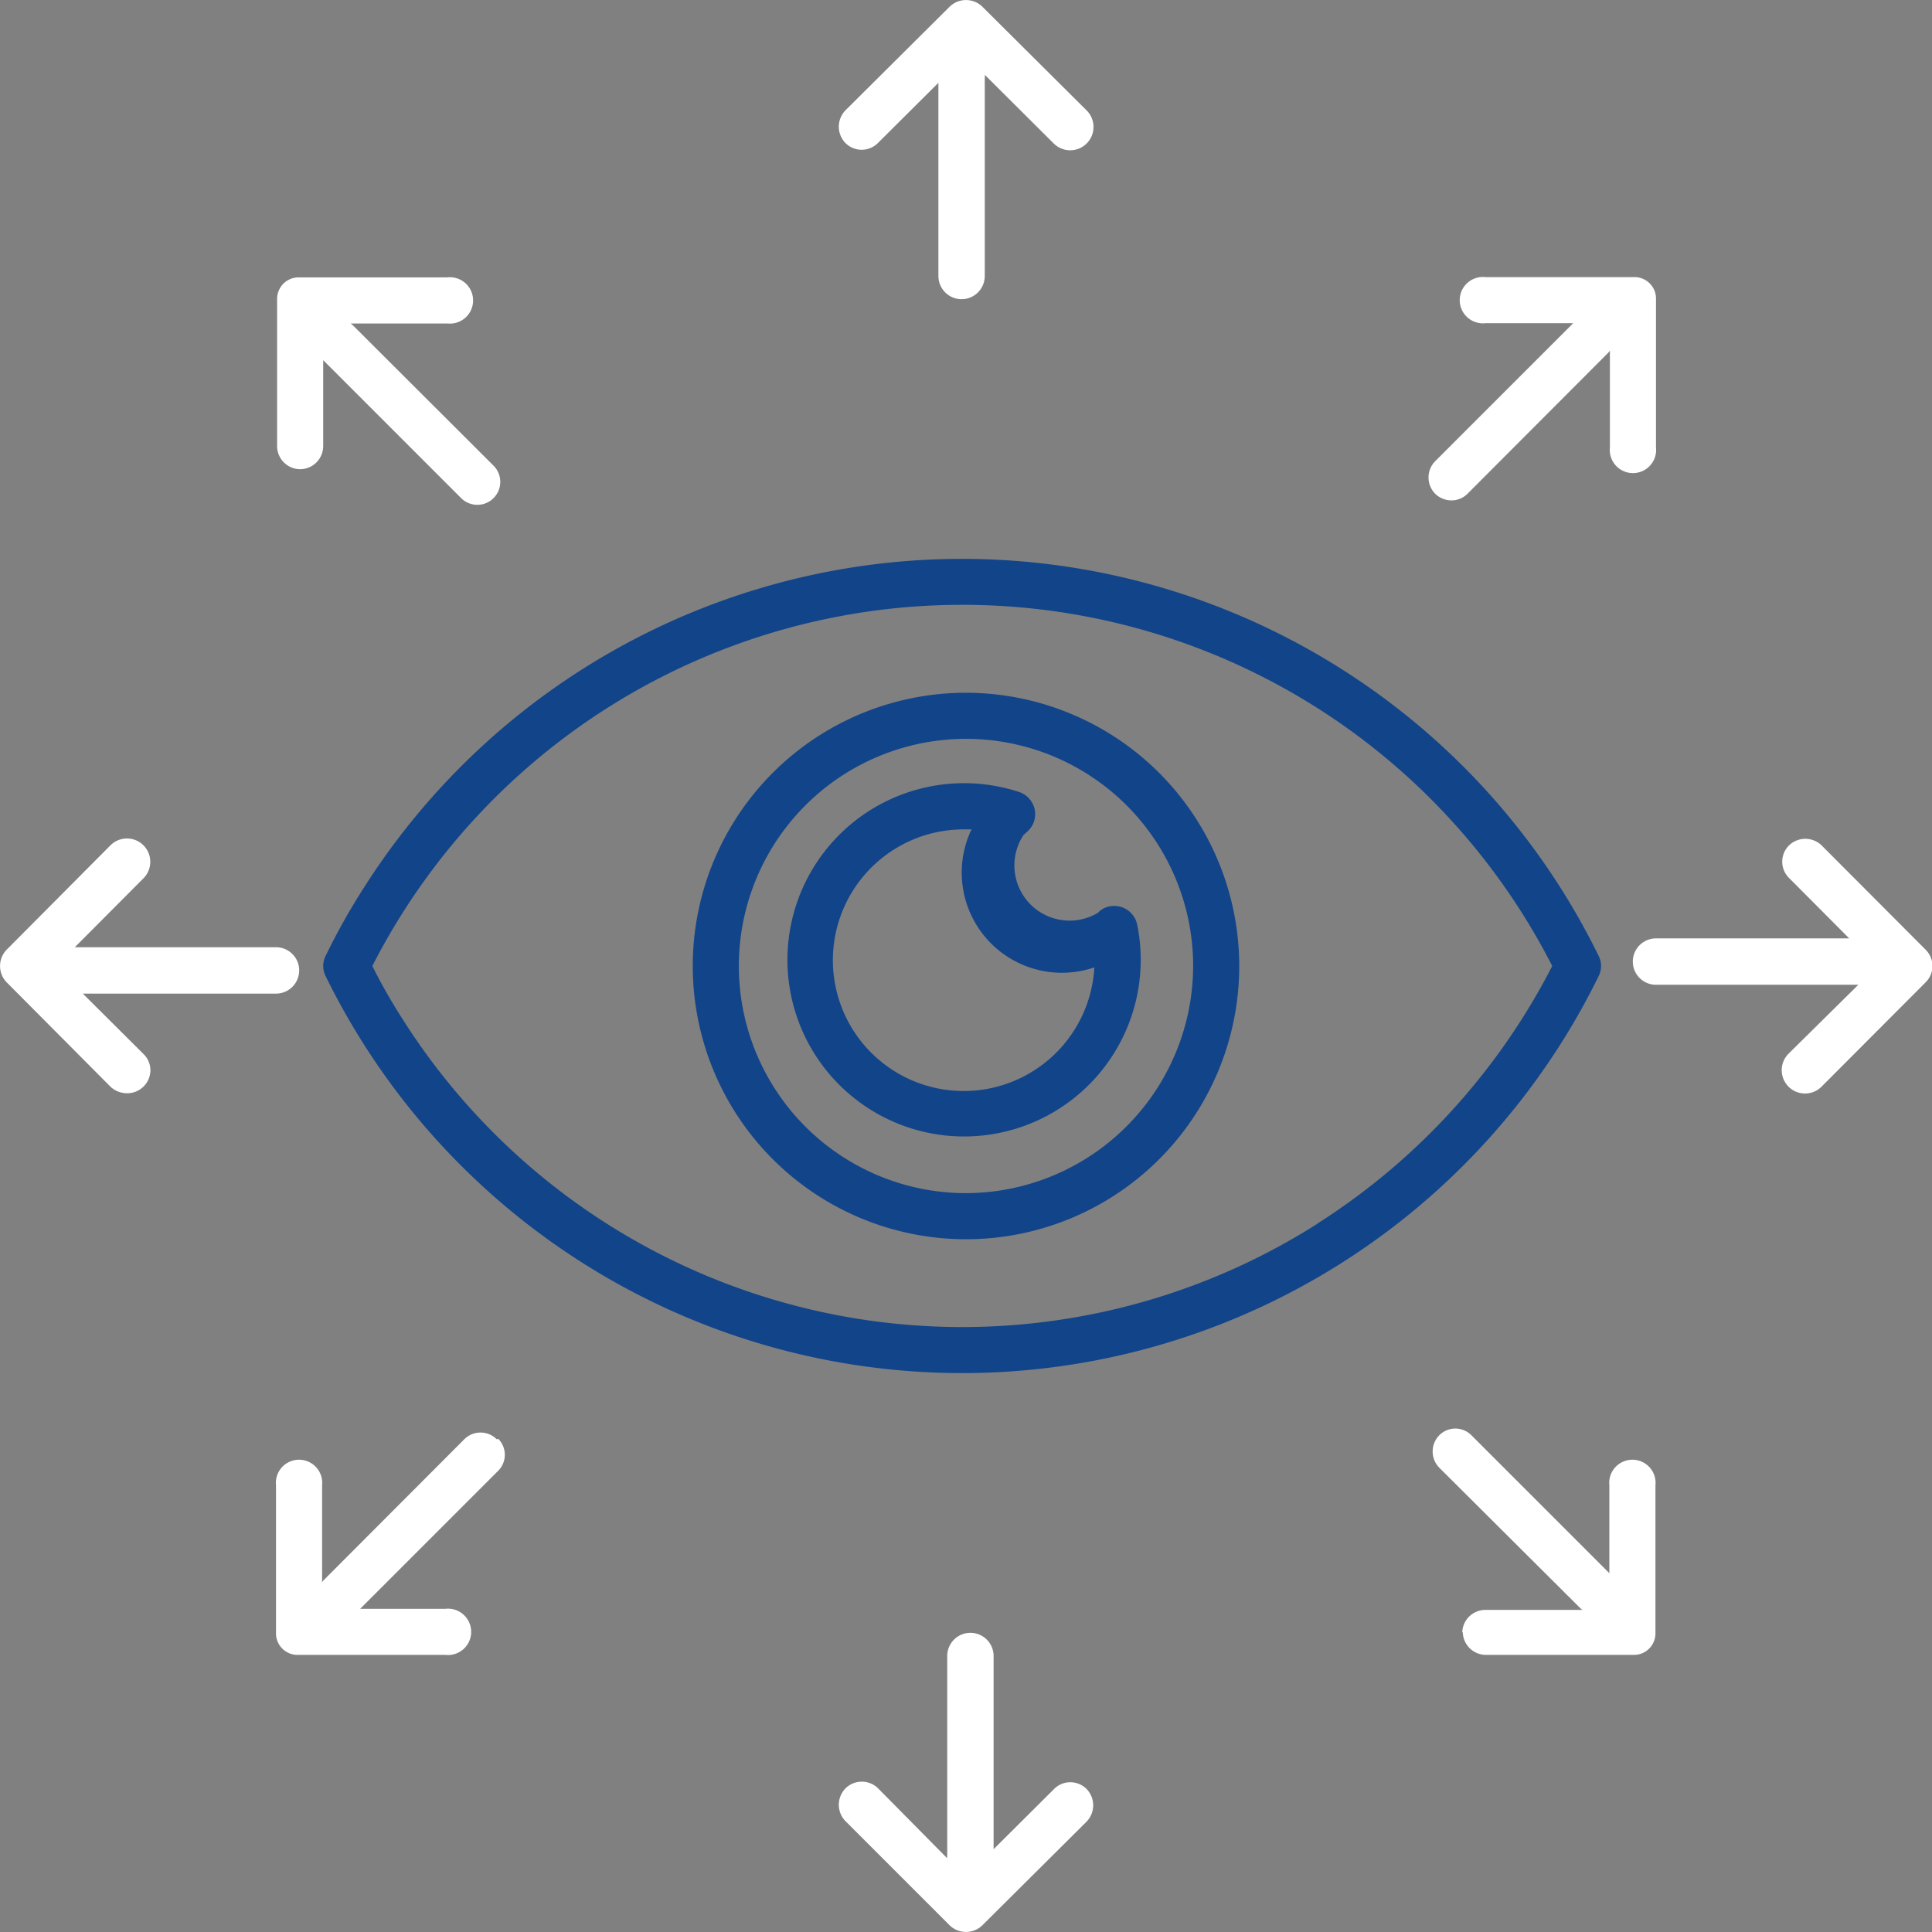 <svg xmlns="http://www.w3.org/2000/svg" viewBox="0 0 70 70"><rect x="0" y="0" width="70" height="70" fill="#808080" stroke="none"/><g id="Layer_2" data-name="Layer 2"><g id="A"><g id="a1_" data-name="a1+"><path d="M39.37,4,35.59.24a.85.85,0,0,0-1.18,0L30.63,4a.85.85,0,0,0,0,1.18.83.83,0,0,0,1.18,0L34,3v7a.84.84,0,1,0,1.68,0V2.84a.57.57,0,0,0,0-.13L38.18,5.2A.84.84,0,0,0,39.37,4Z" style="fill:#fff"/><path d="M30.63,64.8a.85.85,0,0,0,0,1.18h0l3.78,3.78a.85.85,0,0,0,1.18,0L39.37,66a.85.85,0,0,0,0-1.18.83.83,0,0,0-1.18,0L36,67V60a.84.84,0,0,0-1.68,0v7.2a.57.57,0,0,0,0,.13L31.82,64.8A.84.84,0,0,0,30.63,64.8Z" style="fill:#fff"/><path d="M4.61,39.61a.84.84,0,0,0,.84-.83.82.82,0,0,0-.25-.59L3,36h7a.84.84,0,0,0,0-1.68H2.71L5.2,31.82A.84.84,0,0,0,4,30.63H4L.24,34.41a.85.85,0,0,0,0,1.18L4,39.37A.87.87,0,0,0,4.61,39.61Z" style="fill:#fff"/><path d="M66,30.63a.85.85,0,0,0-1.18,0,.83.83,0,0,0,0,1.18L67,34H60a.84.84,0,0,0,0,1.68h7.33L64.8,38.18A.84.84,0,0,0,66,39.37h0l3.77-3.78a.83.83,0,0,0,0-1.18Z" style="fill:#fff"/><path d="M10.88,17a.84.84,0,0,0,.83-.84V13.05l5,5a.83.83,0,1,0,1.17-1.18l-5.09-5.08s-.07-.07-.1-.07h3.52a.84.84,0,1,0,0-1.67H10.84a.78.78,0,0,0-.8.76v5.38A.84.84,0,0,0,10.88,17Z" style="fill:#fff"/><path d="M53,59.12a.84.84,0,0,0,.84.84h5.34a.78.78,0,0,0,.8-.76V53.82a.84.84,0,1,0-1.67,0V57l-5-5a.82.82,0,0,0-1.16,0h0a.84.84,0,0,0,0,1.18l5.1,5.08s.07.07.1.07H53.82a.84.84,0,0,0-.84.83Z" style="fill:#fff"/><path d="M60,16.18V10.84a.78.78,0,0,0-.76-.8H53.82a.84.84,0,1,0,0,1.67H57l-5,5a.84.84,0,0,0,0,1.18.85.85,0,0,0,.59.24.82.82,0,0,0,.59-.25l5.08-5.09s.07-.07.07-.1v3.52a.84.84,0,1,0,1.67,0Z" style="fill:#fff"/><path d="M18,52.15a.83.83,0,0,0-1.18,0l-5.08,5.09s-.07.07-.07.1V53.82a.84.84,0,1,0-1.67,0v5.34a.78.78,0,0,0,.76.8h5.38a.84.84,0,1,0,0-1.67H13.05l5-5a.82.82,0,0,0,0-1.16Z" style="fill:#fff"/><path d="M48.62,24.25a25.67,25.67,0,0,0-35.44,7.92,23.77,23.77,0,0,0-1.38,2.46.81.81,0,0,0,0,.74,25.68,25.68,0,0,0,46.12,0,.81.81,0,0,0,0-.74A25.66,25.66,0,0,0,48.62,24.25Zm-.89,20.09a24,24,0,0,1-33.14-7.41A20.42,20.42,0,0,1,13.49,35a24,24,0,0,1,42.75,0,24.09,24.09,0,0,1-8.52,9.34Z" style="fill:#124489"/><path d="M39.8,33.06a2,2,0,0,1-2.72-2.8l.13-.12a.84.84,0,0,0,.1-1.18.86.86,0,0,0-.37-.26,6.4,6.4,0,1,0,4.26,4.79.85.85,0,0,0-1-.65.78.78,0,0,0-.41.22Zm-1.53,5.08a4.74,4.74,0,1,1-3.37-8.09h.3a3.63,3.63,0,0,0,4.45,5A4.74,4.74,0,0,1,38.27,38.14Z" style="fill:#124489"/><path d="M35,25.1A9.9,9.9,0,1,0,44.9,35h0A9.91,9.91,0,0,0,35,25.1Zm0,18.13A8.23,8.23,0,1,1,43.23,35h0A8.25,8.25,0,0,1,35,43.23Z" style="fill:#124489"/></g></g></g></svg>